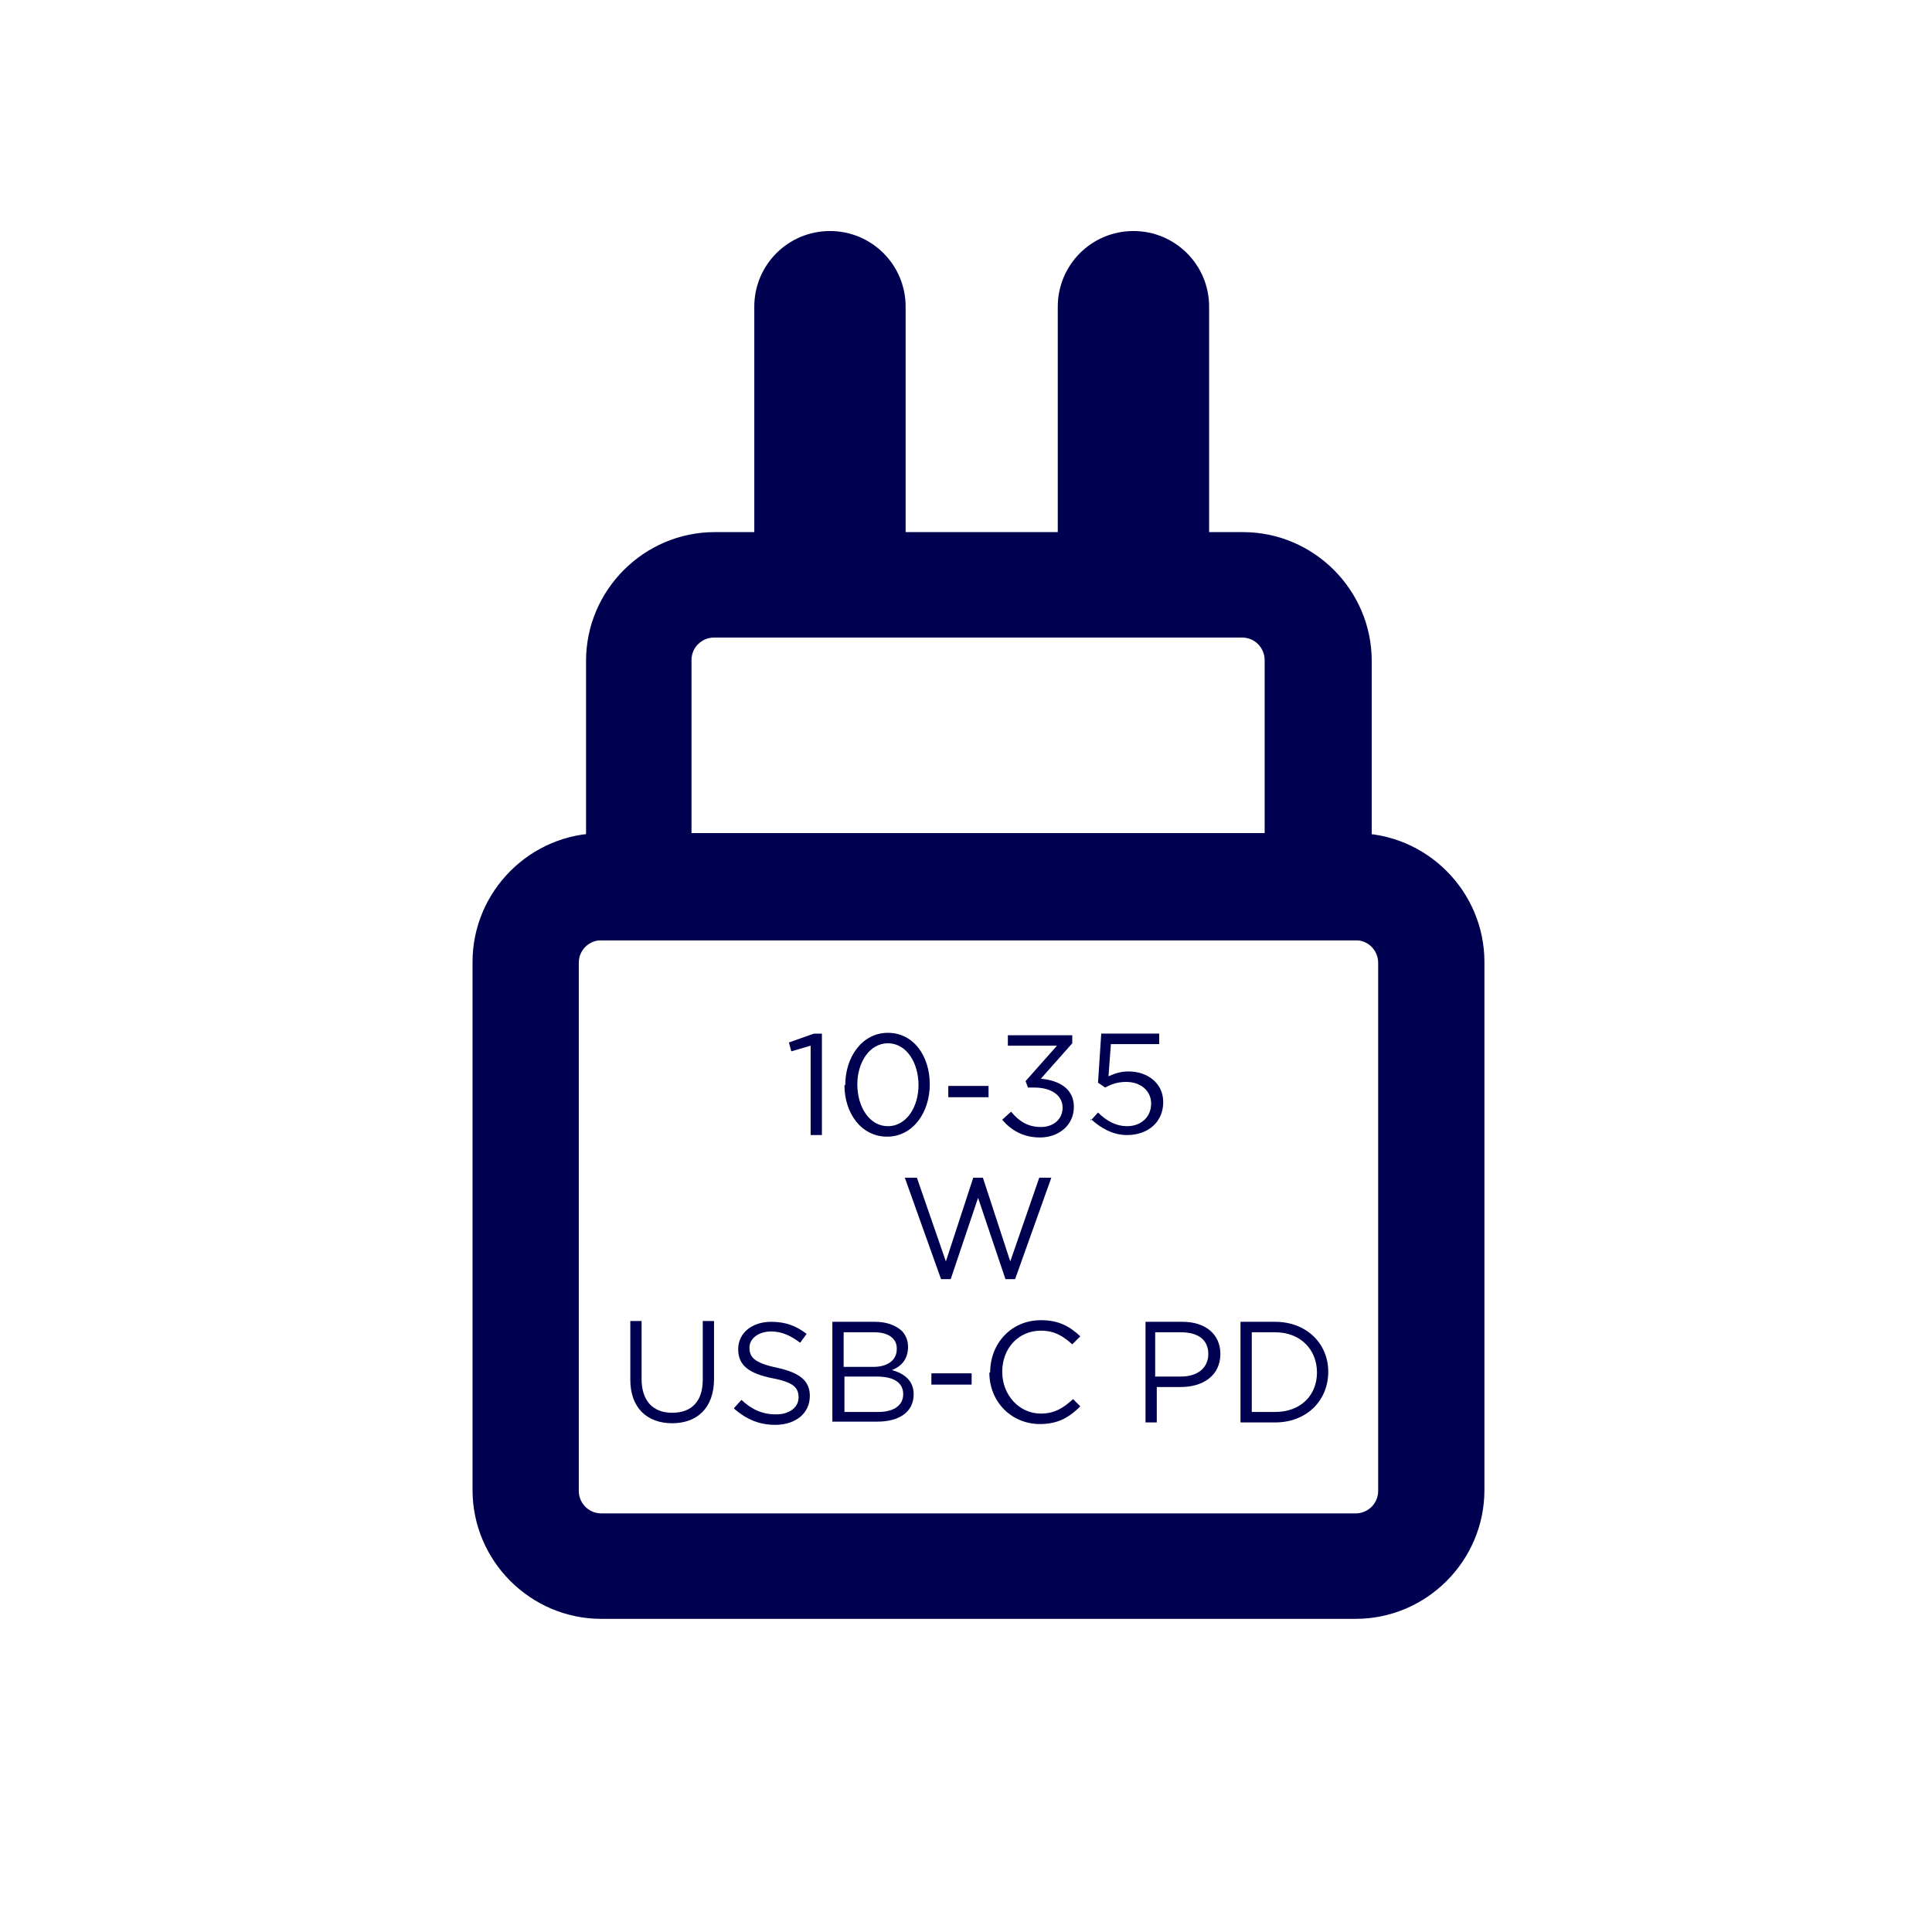 <?xml version="1.0" encoding="UTF-8"?><svg id="a" xmlns="http://www.w3.org/2000/svg" width="8.47mm" height="8.47mm" viewBox="0 0 24 24"><defs><style>.c{fill:none;}.d{fill:#000050;}</style></defs><rect class="c" width="24" height="24"/><g id="b"><path class="d" d="M16.84,20.11H7.47c-.88,0-1.6-.72-1.6-1.6v-6.56c0-.88.72-1.6,1.6-1.6h9.37c.88,0,1.6.72,1.6,1.6v6.56c0,.88-.72,1.6-1.6,1.6ZM7.47,11.68c-.15,0-.28.12-.28.28v6.56c0,.15.12.28.28.28h9.37c.15,0,.28-.12.28-.28v-6.56c0-.15-.12-.28-.28-.28H7.47Z"/><path class="d" d="M17.03,11.68H7.28v-3.47c0-.88.72-1.6,1.6-1.6h6.56c.88,0,1.6.72,1.6,1.6v3.47ZM8.6,10.35h7.11v-2.15c0-.15-.12-.28-.28-.28h-6.56c-.15,0-.28.12-.28.28v2.15Z"/><path class="d" d="M11.24,6.62h-1.87v-2.81c0-.52.42-.94.94-.94h0c.52,0,.94.42.94.94v2.81Z"/><path class="d" d="M15.01,6.62h-1.87v-2.81c0-.52.42-.94.94-.94h0c.52,0,.94.42.94.94v2.81Z"/><rect class="c" x="7.27" y="11.68" width="9.76" height="7.11"/><path class="d" d="M10.07,12.99l-.24.07-.03-.11.31-.11h.1v1.26h-.14v-1.11Z"/><path class="d" d="M10.5,13.48h0c0-.35.21-.65.53-.65s.52.29.52.64h0c0,.35-.21.65-.53.65s-.53-.29-.53-.64ZM11.41,13.48h0c0-.28-.15-.52-.38-.52s-.38.24-.38.51h0c0,.28.15.52.38.52s.38-.24.38-.51Z"/><path class="d" d="M11.78,13.49h.5v.14h-.5v-.14Z"/><path class="d" d="M12.46,13.9l.1-.09c.1.12.21.19.37.19s.27-.1.27-.24h0c0-.16-.15-.25-.35-.25h-.08l-.03-.08.39-.44h-.61v-.13h.8v.1l-.39.44c.22.02.41.12.41.35h0c0,.23-.19.38-.42.38-.21,0-.36-.09-.47-.22Z"/><path class="d" d="M13.55,13.92l.09-.1c.11.11.23.17.36.17.18,0,.3-.12.3-.28h0c0-.16-.13-.27-.31-.27-.11,0-.19.03-.26.07l-.09-.06.04-.61h.72v.13h-.6l-.03.4c.07-.03.14-.06.25-.06.24,0,.43.15.43.38h0c0,.25-.19.41-.45.41-.18,0-.33-.09-.45-.2Z"/><path class="d" d="M11.24,14.63h.15l.36,1.04.34-1.04h.12l.34,1.04.36-1.04h.15l-.45,1.26h-.12l-.34-1.01-.34,1.01h-.12l-.45-1.26Z"/><path class="d" d="M7.83,17.14v-.73h.14v.72c0,.27.14.42.38.42s.38-.14.38-.41v-.73h.14v.72c0,.36-.21.55-.52.55s-.52-.19-.52-.54Z"/><path class="d" d="M9.12,17.49l.09-.1c.13.12.26.18.43.18s.28-.09.28-.21h0c0-.12-.06-.19-.33-.24-.29-.06-.42-.16-.42-.36h0c0-.2.17-.34.41-.34.18,0,.31.05.44.15l-.08.11c-.12-.09-.23-.14-.36-.14-.16,0-.27.09-.27.2h0c0,.12.06.19.34.25.28.06.41.16.41.35h0c0,.22-.18.36-.43.36-.2,0-.36-.07-.51-.2Z"/><path class="d" d="M10.34,16.42h.53c.14,0,.25.04.33.11.05.05.08.12.08.2h0c0,.17-.1.25-.2.29.15.04.27.13.27.3h0c0,.22-.18.34-.45.34h-.56v-1.25ZM11.14,16.75c0-.12-.1-.2-.28-.2h-.38v.43h.37c.17,0,.29-.08.29-.22h0ZM10.88,17.1h-.39v.44h.42c.19,0,.31-.08.31-.22h0c0-.14-.11-.22-.33-.22Z"/><path class="d" d="M11.57,17.06h.5v.14h-.5v-.14Z"/><path class="d" d="M12.3,17.05h0c0-.36.26-.65.63-.65.23,0,.36.08.49.2l-.1.1c-.11-.1-.22-.17-.39-.17-.28,0-.48.22-.48.51h0c0,.29.21.52.48.52.17,0,.28-.07.4-.18l.09.09c-.13.13-.27.22-.5.22-.36,0-.63-.28-.63-.64Z"/><path class="d" d="M14.22,16.42h.47c.28,0,.47.15.47.4h0c0,.27-.22.41-.49.41h-.3v.44h-.14v-1.25ZM14.67,17.1c.21,0,.34-.11.34-.28h0c0-.18-.13-.27-.34-.27h-.32v.55h.31Z"/><path class="d" d="M15.41,16.42h.43c.39,0,.66.27.66.62h0c0,.36-.27.63-.66.63h-.43v-1.25ZM15.55,16.55v.99h.29c.32,0,.52-.21.52-.49h0c0-.28-.2-.5-.52-.5h-.29Z"/></g></svg>